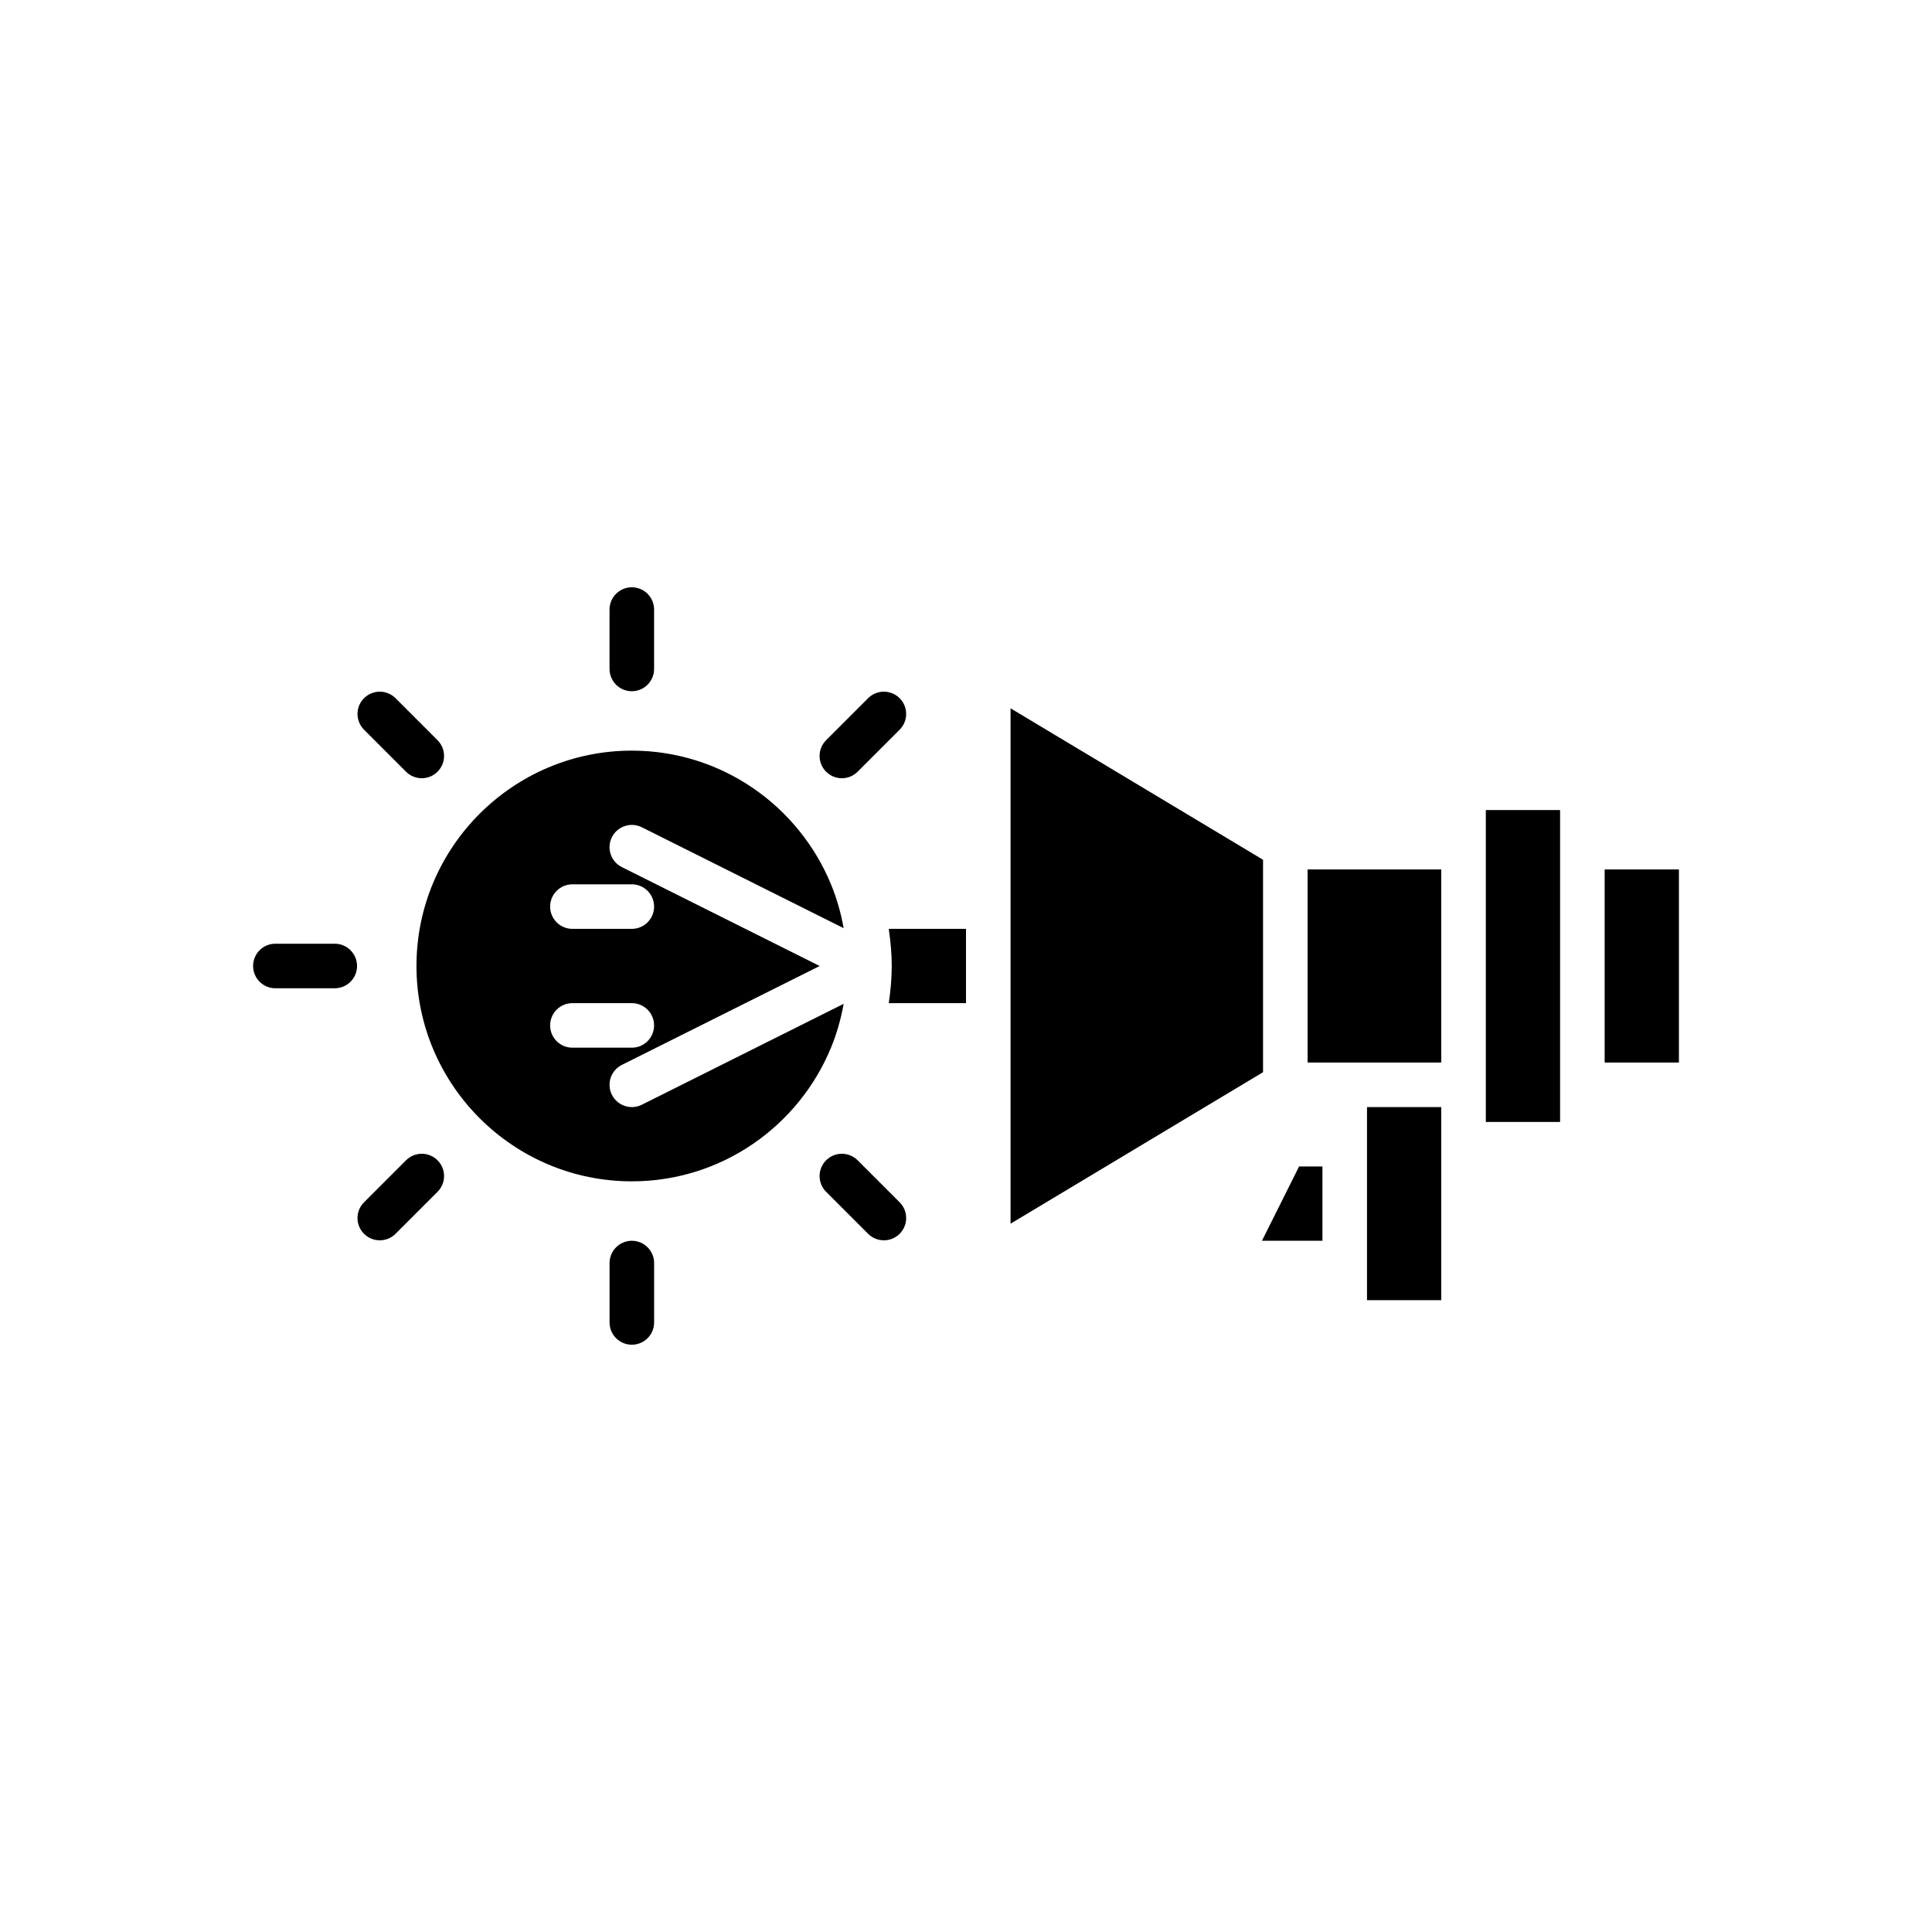 <?xml version="1.0" encoding="UTF-8"?>
<!-- Uploaded to: ICON Repo, www.svgrepo.com, Generator: ICON Repo Mixer Tools -->
<svg fill="#000000" width="800px" height="800px" version="1.1" viewBox="144 144 512 512" xmlns="http://www.w3.org/2000/svg">
 <g>
  <path d="m364.22 421.65c1.523-3.695 2.637-7.59 3.356-11.625l-14.5 7.25-38.996 19.496c-0.848 0.422-1.75 0.621-2.637 0.621-2.164 0-4.25-1.195-5.285-3.262-1.457-2.918-0.277-6.461 2.641-7.922l52.414-26.207-52.414-26.207c-2.918-1.461-4.098-5.004-2.641-7.922 1.461-2.918 5.008-4.086 7.922-2.641l38.996 19.496 14.5 7.25c-0.719-4.035-1.832-7.93-3.356-11.625-8.547-20.762-28.973-35.426-52.781-35.426-31.469 0-57.07 25.602-57.07 57.07s25.602 57.07 57.07 57.07c23.809 0.004 44.234-14.66 52.781-35.418zm-68.523-43.297h15.742c3.258 0 5.902 2.644 5.902 5.902 0 3.258-2.644 5.902-5.902 5.902h-15.742c-3.262 0.004-5.906-2.641-5.906-5.902 0-3.258 2.644-5.902 5.906-5.902zm-5.906 37.391c0-3.258 2.644-5.902 5.902-5.902h15.742c3.258 0 5.902 2.644 5.902 5.902 0 3.258-2.644 5.902-5.902 5.902h-15.742c-3.258 0.004-5.902-2.641-5.902-5.902z"/>
  <path d="m494.46 453.13h-6.188l-9.84 19.684h16.027z"/>
  <path d="m506.27 478.72v9.84h19.68v-51.168h-19.68z"/>
  <path d="m478.72 371.85-66.914-40.145v136.58l66.914-40.145z"/>
  <path d="m569.25 374.41h19.68v51.168h-19.68z"/>
  <path d="m400 409.84v-19.68h-20.465c0.461 3.223 0.785 6.488 0.785 9.84 0 3.348-0.32 6.617-0.785 9.84z"/>
  <path d="m557.44 431.49v-72.816h-19.68v82.656h19.68z"/>
  <path d="m525.95 374.41h-35.422v51.168h35.422z"/>
  <path d="m232.72 405.9c3.258 0 5.902-2.644 5.902-5.902s-2.644-5.902-5.902-5.902h-15.742c-3.262-0.004-5.906 2.641-5.906 5.902 0 3.258 2.644 5.902 5.902 5.902z"/>
  <path d="m317.34 321.28v-15.742c0-3.258-2.644-5.902-5.902-5.902-3.262-0.004-5.906 2.641-5.906 5.902v15.742c0 3.258 2.644 5.902 5.902 5.902 3.262 0.004 5.906-2.641 5.906-5.902z"/>
  <path d="m305.54 478.72v15.742c0 3.258 2.644 5.902 5.902 5.902 3.262 0.004 5.906-2.641 5.906-5.902v-15.742c0-3.258-2.644-5.902-5.902-5.902-3.262 0-5.906 2.644-5.906 5.902z"/>
  <path d="m251.6 348.51c1.152 1.152 2.664 1.73 4.176 1.73 1.512 0 3.019-0.578 4.176-1.73 2.305-2.305 2.305-6.043 0-8.348l-11.133-11.133c-2.305-2.305-6.043-2.305-8.348 0-2.305 2.305-2.305 6.043 0 8.348z"/>
  <path d="m362.93 451.49c-2.305 2.305-2.305 6.043 0 8.348l11.133 11.133c1.152 1.152 2.664 1.73 4.176 1.73s3.019-0.578 4.176-1.73c2.305-2.305 2.305-6.043 0-8.348l-11.133-11.133c-2.309-2.305-6.047-2.305-8.352 0z"/>
  <path d="m374.06 329.03-11.133 11.133c-2.305 2.305-2.305 6.043 0 8.348 1.152 1.152 2.664 1.73 4.176 1.73s3.019-0.578 4.176-1.73l11.133-11.133c2.305-2.305 2.305-6.043 0-8.348-2.312-2.305-6.047-2.305-8.352 0z"/>
  <path d="m240.47 470.97c1.152 1.152 2.664 1.73 4.176 1.73s3.019-0.578 4.176-1.73l11.133-11.133c2.305-2.305 2.305-6.043 0-8.348-2.305-2.305-6.043-2.305-8.348 0l-11.133 11.133c-2.312 2.305-2.312 6.043-0.004 8.348z"/>
 </g>
</svg>